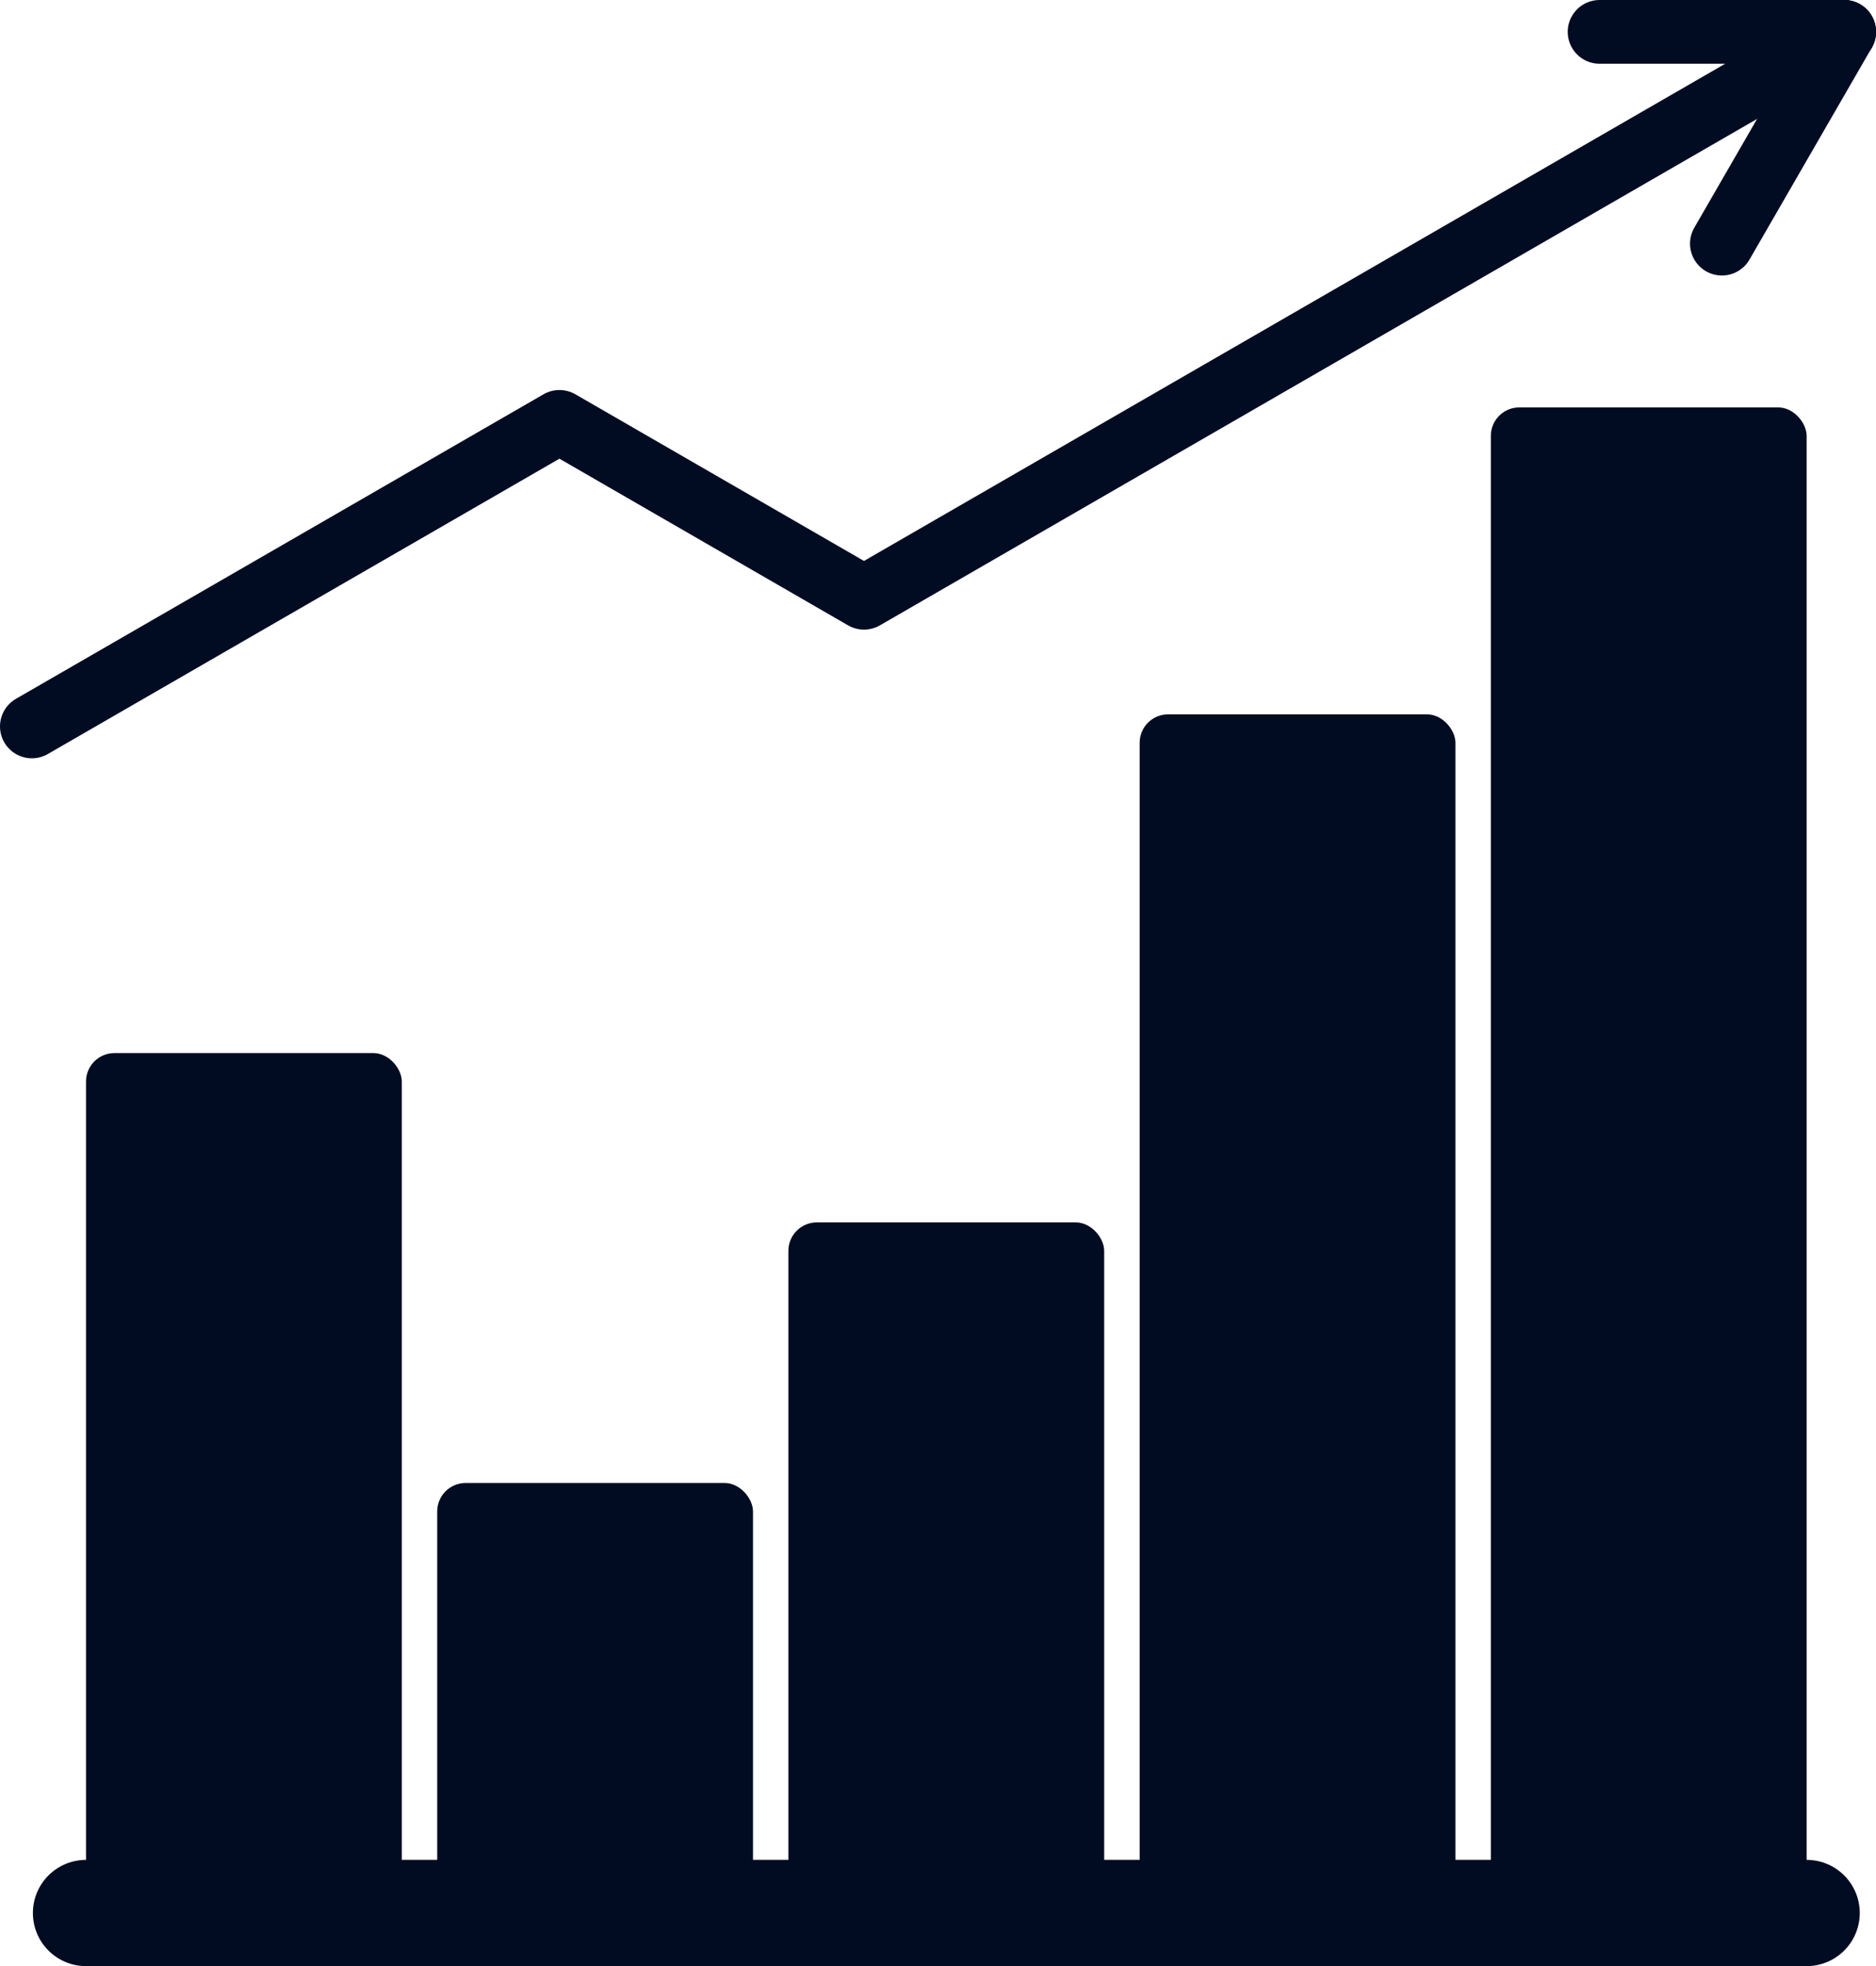 <?xml version="1.0" encoding="UTF-8"?> <svg xmlns="http://www.w3.org/2000/svg" viewBox="0 0 250.16 262.19"><defs><style>.cls-1{fill:#010c23;}.cls-2,.cls-3{fill:none;stroke:#010c23;stroke-linecap:round;}.cls-2{stroke-miterlimit:11.94;stroke-width:14.17px;}.cls-3{stroke-linejoin:round;stroke-width:8.5px;}</style></defs><g id="Warstwa_2" data-name="Warstwa 2"><g id="svg5"><rect id="rect463" class="cls-1" x="198.8" y="54.33" width="42.11" height="200.77" rx="3.79"></rect><rect id="rect465" class="cls-1" x="151.97" y="95.26" width="42.11" height="159.84" rx="3.79"></rect><rect id="rect467" class="cls-1" x="105.13" y="163.01" width="42.11" height="92.09" rx="3.79"></rect><rect id="rect469" class="cls-1" x="58.3" y="197.76" width="42.11" height="57.34" rx="3.79"></rect><rect id="rect471" class="cls-1" x="11.47" y="140.43" width="42.11" height="114.68" rx="3.79"></rect><path id="path473" class="cls-2" d="M11.47,255.1H240.91"></path><path id="path1155" class="cls-3" d="M4.25,96.87,74.6,56.26l40.61,23.45L245.91,4.25"></path><path id="path1571" class="cls-3" d="M245.91,4.25H213.3"></path><path id="path1573" class="cls-3" d="M245.91,4.25l-16.3,28.24"></path></g></g></svg> 